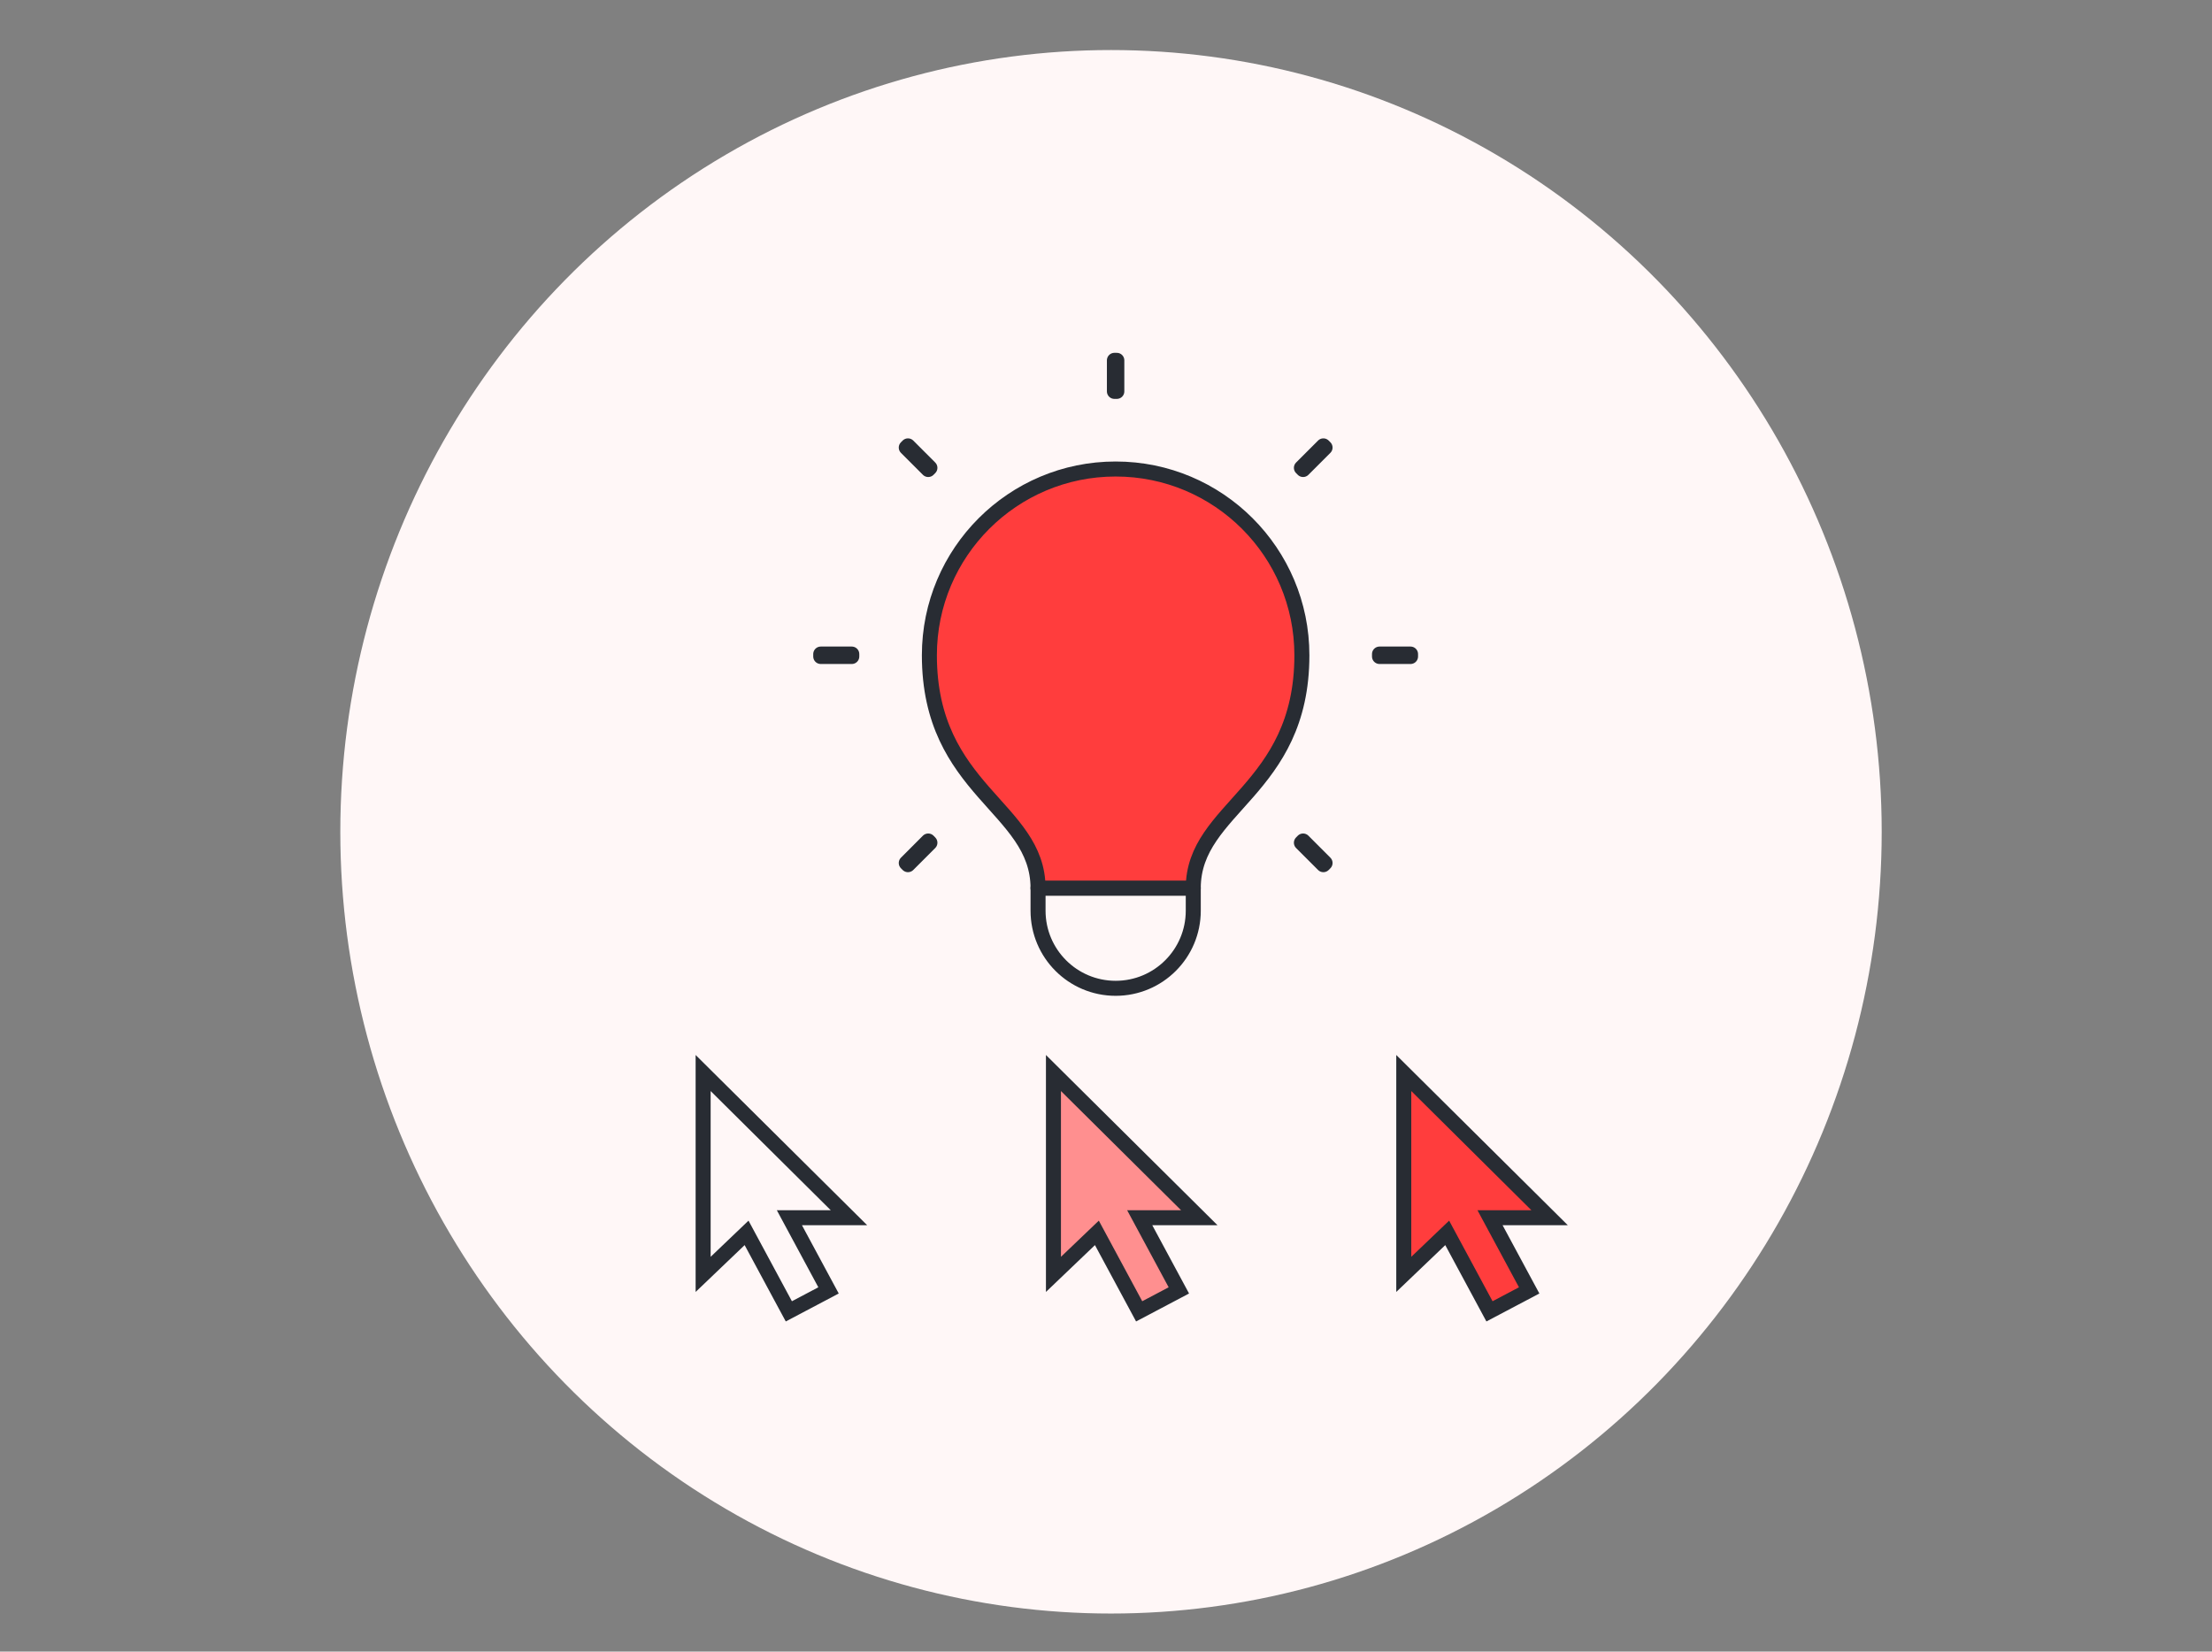 <svg width="221" height="165" viewBox="0 0 221 165" fill="none" xmlns="http://www.w3.org/2000/svg">
<rect x="0" y="0" width="221" height="165" fill="#808080" stroke="none"/>
<ellipse cx="111" cy="83.1" rx="77" ry="78.1" fill="#FFF7F7"/>
<path fill-rule="evenodd" clip-rule="evenodd" d="M119.219 90.982C119.219 95.265 115.747 98.737 111.464 98.737C107.181 98.737 103.711 95.265 103.711 90.982V88.728H119.219V90.982Z" stroke="#282C33" stroke-width="1.5" stroke-linecap="round" stroke-linejoin="round"/>
<path fill-rule="evenodd" clip-rule="evenodd" d="M119.218 88.728C119.218 80.647 130.071 79.006 130.071 65.465C130.071 55.186 121.742 46.856 111.463 46.856C101.186 46.856 92.854 55.186 92.854 65.465C92.854 79.006 103.71 80.647 103.71 88.728H119.218Z" fill="#FF3D3D" stroke="#282C33" stroke-width="1.5" stroke-linecap="round" stroke-linejoin="round"/>
<path fill-rule="evenodd" clip-rule="evenodd" d="M111.34 39.101H111.581V36H111.34V39.101Z" stroke="#282C33" stroke-width="1.5" stroke-linecap="round" stroke-linejoin="round"/>
<path fill-rule="evenodd" clip-rule="evenodd" d="M132.217 86.385L130.023 84.192L130.192 84.02L132.386 86.216L132.217 86.385Z" stroke="#282C33" stroke-width="1.5" stroke-linecap="round" stroke-linejoin="round"/>
<path fill-rule="evenodd" clip-rule="evenodd" d="M92.738 46.907L90.545 44.714L90.714 44.545L92.907 46.738L92.738 46.907Z" stroke="#282C33" stroke-width="1.5" stroke-linecap="round" stroke-linejoin="round"/>
<path fill-rule="evenodd" clip-rule="evenodd" d="M137.826 65.586H140.926V65.344H137.826V65.586Z" stroke="#282C33" stroke-width="1.5" stroke-linecap="round" stroke-linejoin="round"/>
<path fill-rule="evenodd" clip-rule="evenodd" d="M82 65.586H85.101V65.344H82V65.586Z" stroke="#282C33" stroke-width="1.5" stroke-linecap="round" stroke-linejoin="round"/>
<path fill-rule="evenodd" clip-rule="evenodd" d="M130.192 46.907L130.023 46.738L132.217 44.545L132.386 44.714L130.192 46.907Z" stroke="#282C33" stroke-width="1.5" stroke-linecap="round" stroke-linejoin="round"/>
<path fill-rule="evenodd" clip-rule="evenodd" d="M90.714 86.385L90.545 86.216L92.738 84.02L92.907 84.192L90.714 86.385Z" stroke="#282C33" stroke-width="1.5" stroke-linecap="round" stroke-linejoin="round"/>
<path d="M113.461 130.356L113.813 131.01L114.471 130.663L117.11 129.27L117.779 128.917L117.42 128.251L113.868 121.657H118H119.821L118.528 120.374L106.528 108.468L105.25 107.199V109V125.562V127.317L106.518 126.105L109.589 123.17L113.461 130.356Z" fill="#FF8F8F" stroke="#282C33" stroke-width="1.5"/>
<path d="M78.46 130.356L78.813 131.01L79.471 130.663L82.11 129.27L82.779 128.917L82.42 128.251L78.868 121.657H83H84.821L83.528 120.374L71.528 108.468L70.25 107.199V109V125.562V127.317L71.518 126.105L74.59 123.17L78.46 130.356Z" stroke="#282C33" stroke-width="1.5"/>
<path d="M148.461 130.356L148.813 131.01L149.471 130.663L152.11 129.27L152.779 128.917L152.42 128.251L148.868 121.657H153H154.821L153.528 120.374L141.528 108.468L140.25 107.199V109V125.562V127.317L141.518 126.105L144.589 123.17L148.461 130.356Z" fill="#FF3D3D" stroke="#282C33" stroke-width="1.5"/>
</svg>

